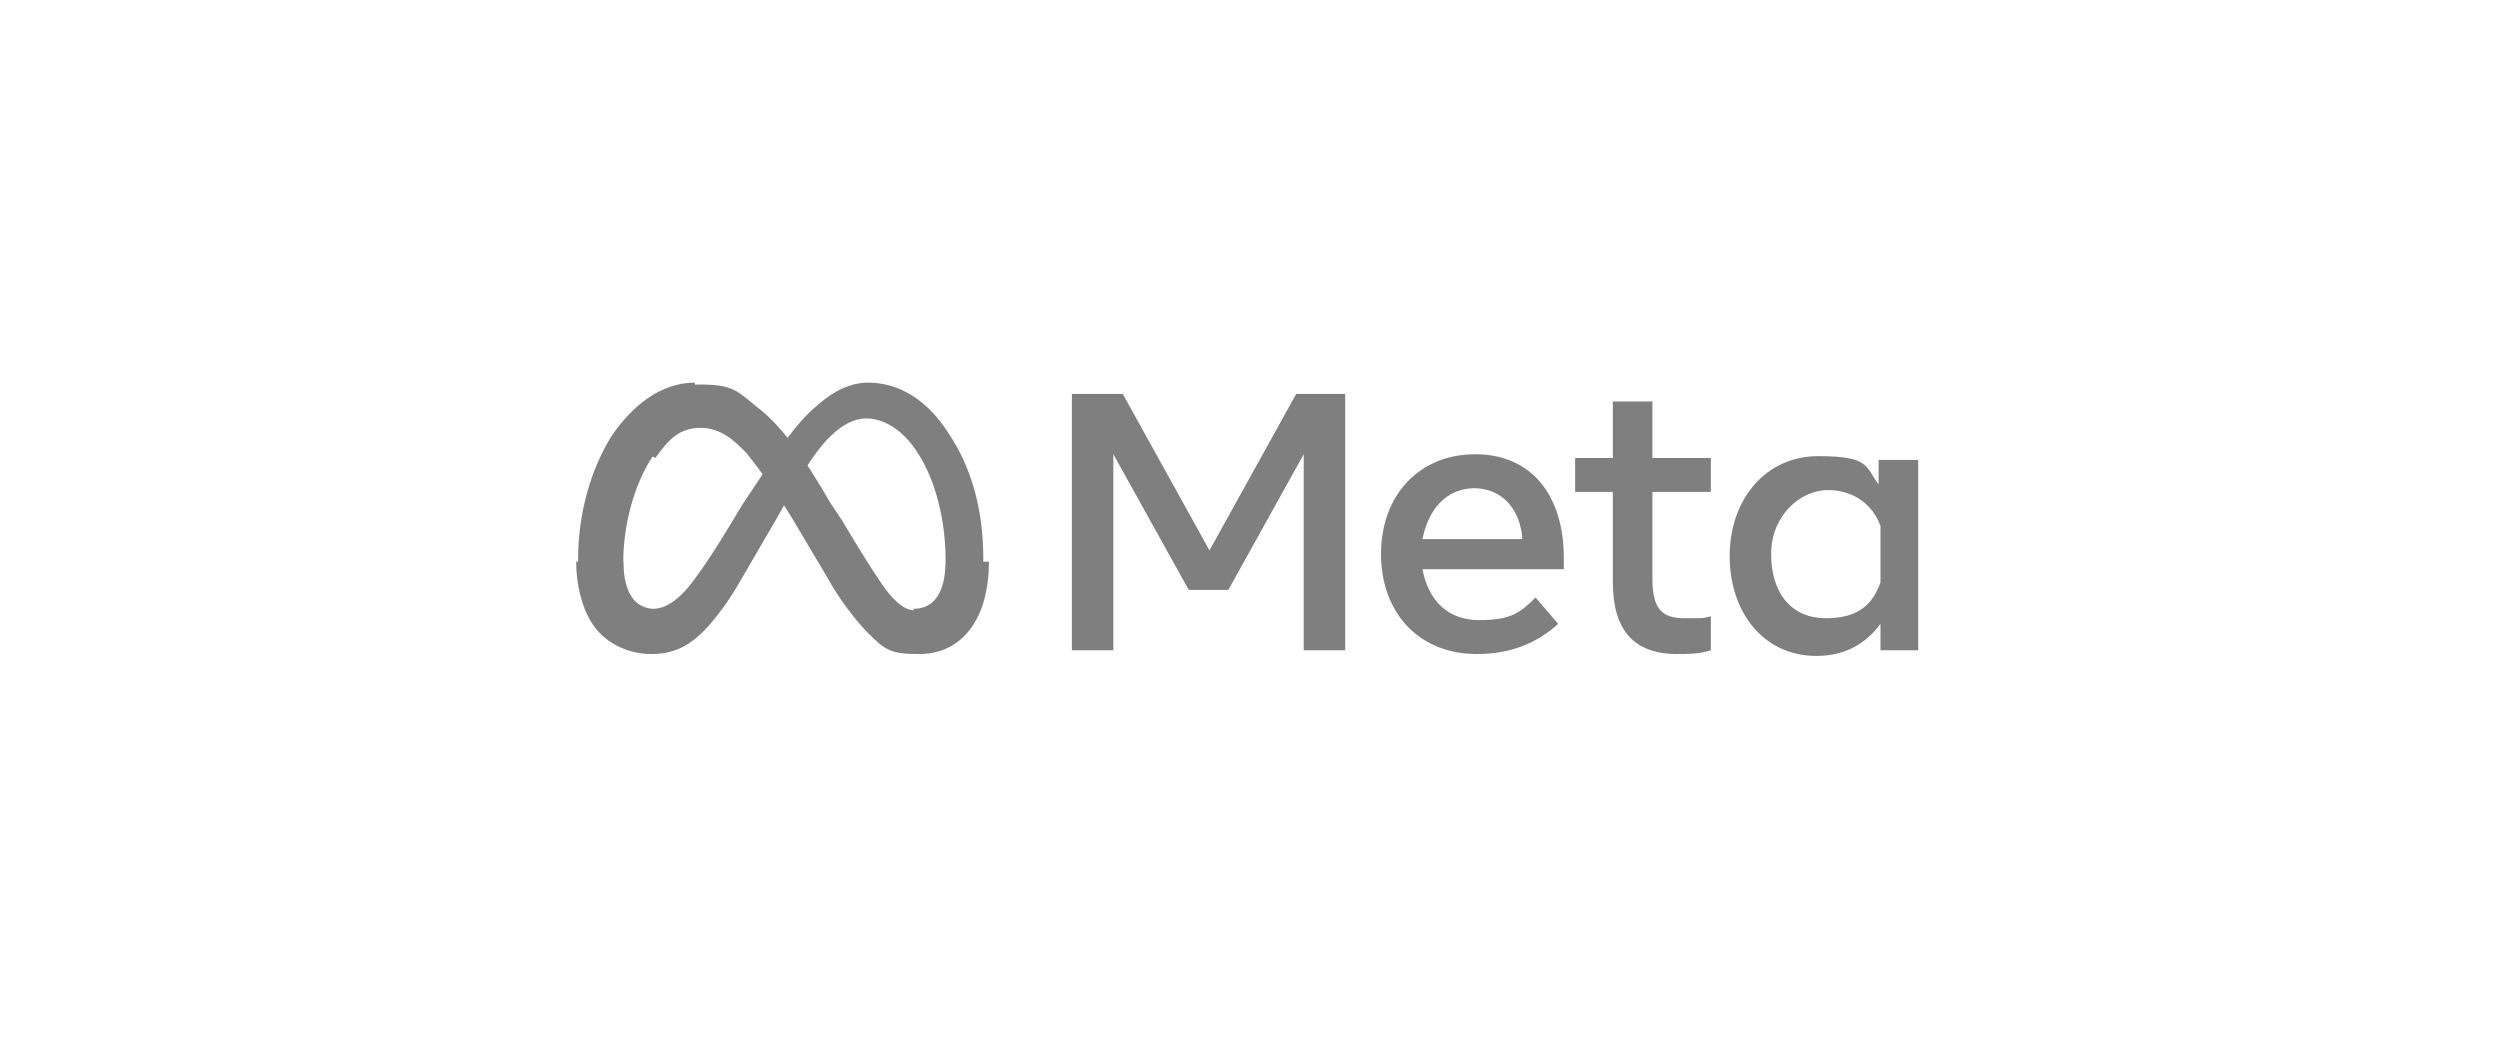 <svg xmlns="http://www.w3.org/2000/svg" id="Meta" width="46.7mm" height="19.4mm" viewBox="0 0 132.3 55.1"><defs><style>      .st0 {        fill: #7f7f7f;      }    </style></defs><path id="Logo0" class="st0" d="M32.9,29.8c0,.8.2,1.5.4,1.8.3.5.8.7,1.2.7s1.2-.2,2.2-1.6c.9-1.2,1.9-2.9,2.5-3.9l1.2-1.8c.8-1.2,1.7-2.6,2.8-3.5.9-.8,1.8-1.2,2.7-1.2,1.6,0,3.1.9,4.2,2.6,1.3,1.9,1.9,4.2,1.9,6.7s-.3,2.5-.8,3.4c-.5.8-1.4,1.6-2.9,1.6v-2.3c1.3,0,1.7-1.2,1.7-2.6,0-2-.5-4.2-1.5-5.7-.7-1.1-1.7-1.8-2.7-1.8s-2,.8-3,2.3c-.5.8-1.1,1.8-1.7,2.9l-.7,1.2c-1.4,2.4-1.7,3-2.4,3.9-1.2,1.6-2.2,2.2-3.6,2.2s-2.6-.7-3.2-1.7c-.5-.8-.8-2-.8-3.2h2.3Z"></path><path id="Logo1" class="st0" d="M32.5,23.2c1.1-1.6,2.6-2.8,4.4-2.8s2,.3,3.1,1.2c1.2.9,2.4,2.5,3.9,5.1l.6.9c1.3,2.2,2.1,3.4,2.5,3.9.6.7,1,.9,1.5.9,1.3,0,1.7-1.2,1.7-2.6h2.1c0,1.4-.3,2.5-.8,3.3-.5.8-1.4,1.6-2.9,1.6s-1.8-.2-2.7-1.1c-.7-.7-1.6-1.9-2.2-3l-1.9-3.2c-1-1.6-1.9-2.8-2.4-3.4-.6-.6-1.3-1.3-2.4-1.3s-1.7.6-2.4,1.6l-2-1.2Z"></path><path id="Logo2" class="st0" d="M36.8,22.7c-.9,0-1.7.6-2.4,1.6-.9,1.4-1.5,3.5-1.5,5.5s.2,1.5.4,1.8l-2,1.3c-.5-.8-.8-2-.8-3.2,0-2.3.6-4.7,1.8-6.6,1.1-1.6,2.6-2.8,4.4-2.8v2.3Z"></path><path id="Text" class="st0" d="M56.7,20.9h2.7l4.6,8.3,4.6-8.3h2.6v13.6h-2.2v-10.4l-4,7.2h-2.1l-4-7.2v10.4h-2.2v-13.6ZM78.1,25.9c-1.6,0-2.5,1.2-2.8,2.7h5.3c-.1-1.5-1-2.7-2.6-2.7h0ZM73.1,29.4c0-3.1,2-5.3,5-5.3s4.7,2.2,4.7,5.5v.6h-7.5c.3,1.6,1.3,2.7,3,2.7s2.2-.4,3-1.2l1.2,1.4c-1.1,1-2.5,1.6-4.3,1.6-3.2,0-5.1-2.3-5.1-5.3ZM85.4,26.1h-2v-1.8h2v-3h2.1v3h3.1v1.8h-3.1v4.6c0,1.6.5,2.1,1.7,2.1s.9,0,1.4-.1v1.8c-.6.2-1.2.2-1.8.2-2.3,0-3.4-1.3-3.4-3.8v-4.8ZM99.6,27.9c-.4-1.1-1.4-1.9-2.8-1.9s-3,1.3-3,3.4,1.1,3.4,2.9,3.4,2.5-.8,2.9-1.9v-3ZM101.7,34.5h-2.1v-1.4c-.6.8-1.6,1.7-3.4,1.7-2.8,0-4.6-2.3-4.6-5.3s1.9-5.3,4.7-5.3,2.5.6,3.2,1.5v-1.3h2.1v10.1Z"></path></svg>
